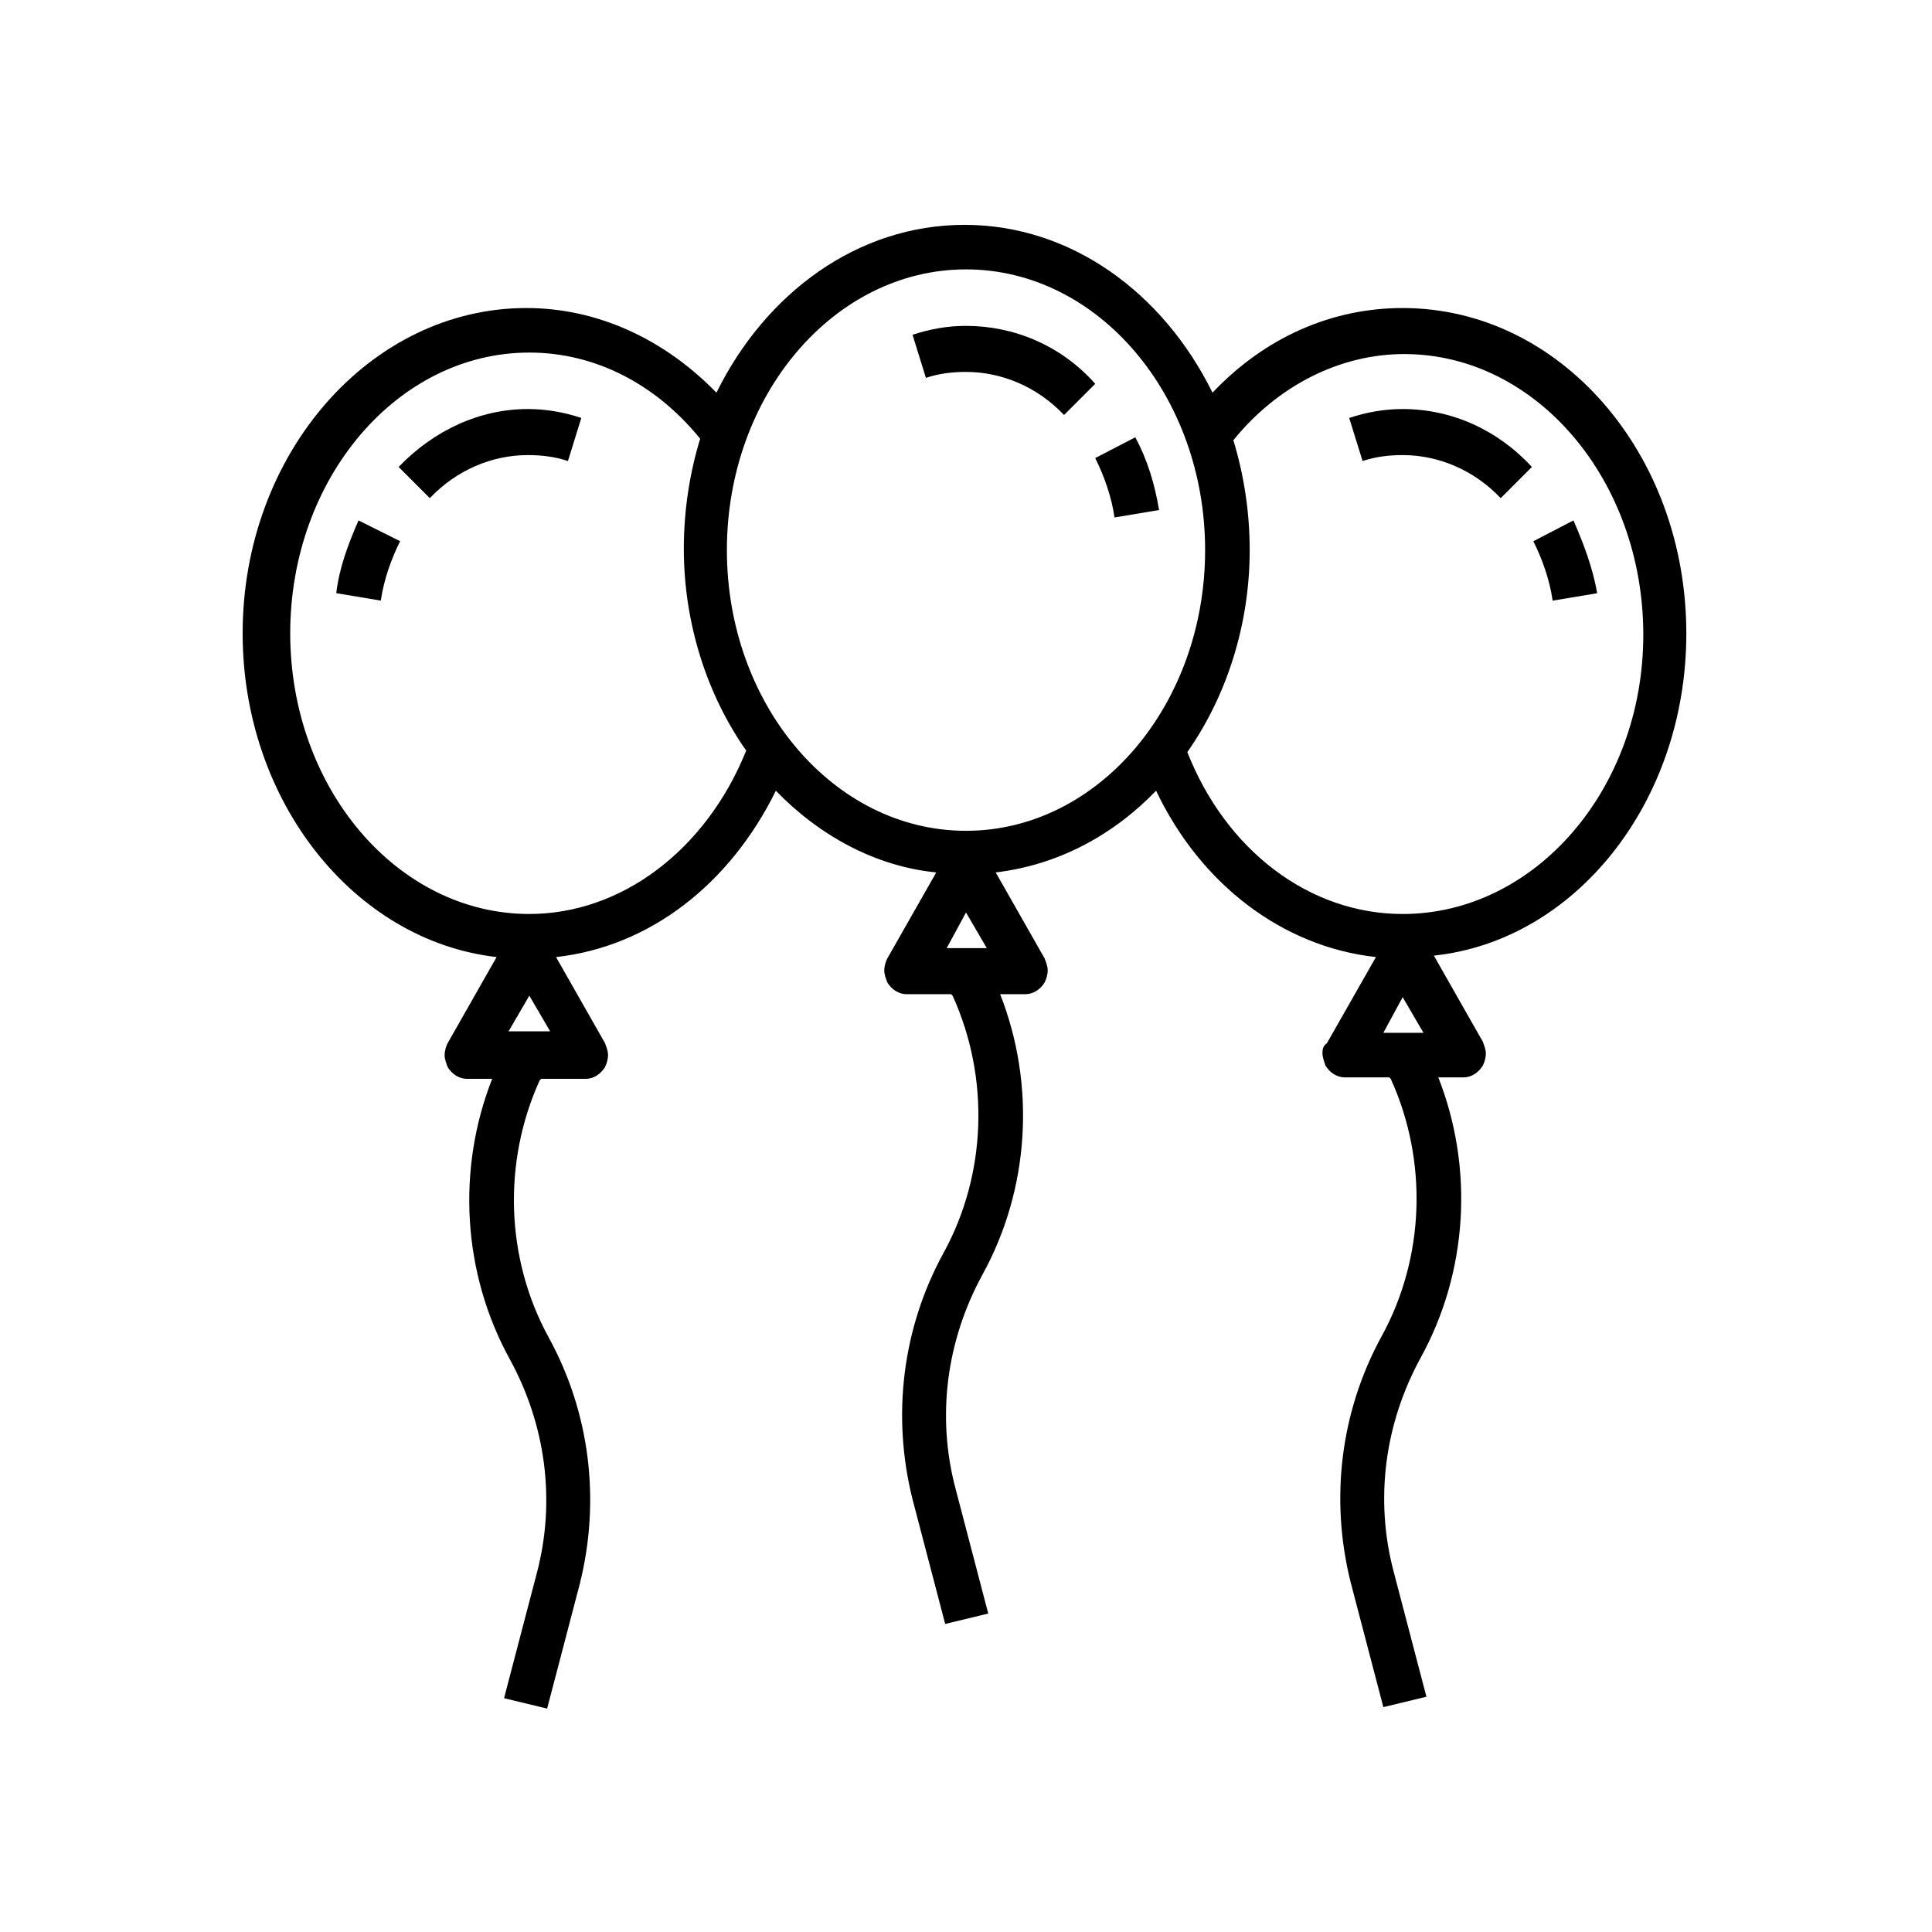 <?xml version="1.0" encoding="UTF-8"?>
<!-- Uploaded to: ICON Repo, www.iconrepo.com, Generator: ICON Repo Mixer Tools -->
<svg fill="#000000" width="800px" height="800px" version="1.1" viewBox="144 144 512 512" xmlns="http://www.w3.org/2000/svg">
 <g>
  <path d="m400 230.36c-4.723 0-9.445 0.789-14.168 2.363l3.543 11.414c3.543-1.18 7.086-1.574 10.629-1.574 9.445 0 18.895 3.938 25.977 11.414l8.266-8.266c-9.059-10.234-21.652-15.352-34.246-15.352z"/>
  <path d="m444.87 259.88-10.629 5.512c2.363 4.723 4.328 10.234 5.117 15.742l11.809-1.969c-1.18-7.082-3.144-13.379-6.297-19.285z"/>
  <path d="m249.64 267.75 8.266 8.266c7.086-7.477 16.531-11.414 25.977-11.414 3.543 0 7.086 0.395 10.629 1.574l3.543-11.414c-4.723-1.574-9.445-2.363-14.168-2.363-12.602 0-24.801 5.512-34.246 15.352z"/>
  <path d="m233.11 301.2 11.809 1.969c0.789-5.512 2.754-11.02 5.117-15.742l-11.023-5.512c-2.754 6.297-5.117 12.594-5.902 19.285z"/>
  <path d="m590.89 311.83c0-47.625-33.457-86.199-75.18-86.199-18.895 0-36.605 7.871-50.383 22.434-12.988-26.371-37.391-44.477-65.73-44.477-28.34 0-52.742 18.105-65.73 44.477-13.777-14.168-31.488-22.434-50.383-22.434-41.328 0-75.18 38.574-75.18 86.199 0 44.477 29.52 81.477 67.305 85.805l-12.988 22.828c-0.395 0.789-0.789 1.969-0.789 3.148 0 1.18 0.395 1.969 0.789 3.148 1.18 1.969 3.148 3.148 5.117 3.148h6.691c-9.445 24.008-7.871 51.562 4.723 74.391 9.445 17.32 12.203 37.391 7.086 56.68l-8.66 33.062 11.414 2.754 8.66-33.062c5.512-22.043 2.754-45.266-8.266-65.336-11.414-20.859-12.203-46.445-2.363-68.094l0.395-0.395h11.809c1.969 0 3.938-1.18 5.117-3.148 0.395-0.789 0.789-1.969 0.789-3.148 0-1.18-0.395-1.969-0.789-3.148l-12.988-22.828c24.797-2.754 46.051-19.285 58.254-44.082 11.414 11.809 26.371 20.074 42.508 21.648l-12.988 22.828c-0.395 0.789-0.789 1.969-0.789 3.148 0 1.18 0.395 1.969 0.789 3.148 1.18 1.969 3.148 3.148 5.117 3.148h11.809l0.395 0.395c9.84 21.648 9.055 47.23-2.363 68.094-11.02 20.074-13.777 43.297-8.266 65.336l8.66 33.062 11.414-2.754-8.66-33.062c-5.117-19.285-2.363-39.359 7.086-56.68 12.594-22.828 14.168-50.383 4.723-74.391h6.695c1.969 0 3.938-1.18 5.117-3.148 0.395-0.789 0.789-1.969 0.789-3.148 0-1.18-0.395-1.969-0.789-3.148l-12.988-22.828c16.531-1.969 31.094-9.84 42.508-21.648 11.809 24.797 33.457 41.328 58.254 44.082l-12.988 22.828c-1.184 0.789-1.184 1.969-1.184 2.758 0 0.789 0.395 1.969 0.789 3.148 1.18 1.969 3.148 3.148 5.117 3.148h11.809l0.395 0.395c9.84 21.648 9.055 47.23-2.363 68.094-11.02 20.074-13.777 43.297-8.266 65.336l8.66 33.062 11.414-2.754-8.66-33.062c-5.117-19.285-2.363-39.359 7.086-56.68 12.594-22.828 14.168-50.383 4.723-74.391h6.691c1.969 0 3.938-1.18 5.117-3.148 0.395-0.789 0.789-1.969 0.789-3.148 0-1.18-0.395-1.969-0.789-3.148l-12.988-22.828c37.391-3.938 66.91-40.543 66.91-85.414zm-312.12 105.48 5.512-9.445 5.512 9.445zm5.512-31.094c-35.031 0-63.371-33.457-63.371-74.391 0-40.934 28.34-74.391 63.371-74.391 17.32 0 33.457 8.266 45.266 22.828-2.754 9.055-4.328 18.895-4.328 29.125 0 20.074 6.297 38.965 16.531 53.531-10.633 26.371-33.066 43.297-57.469 43.297zm115.72-0.395 5.512 9.445h-10.629zm0-21.648c-35.031 0-63.371-33.457-63.371-74.391 0-40.934 28.34-74.391 63.371-74.391 35.027 0 63.367 33.457 63.367 74.391 0 40.938-28.34 74.391-63.367 74.391zm115.72 44.086 5.512 9.445h-10.629zm0-22.043c-24.797 0-46.84-16.926-57.07-42.902 10.234-14.562 16.531-33.457 16.531-53.531 0-10.234-1.574-20.074-4.328-29.125 11.809-14.562 28.34-22.828 45.266-22.828 35.031 0 63.371 33.457 63.371 74.391-0.008 40.934-28.742 73.996-63.77 73.996z"/>
  <path d="m515.72 252.4c-4.723 0-9.445 0.789-14.168 2.363l3.543 11.414c3.543-1.18 7.086-1.574 10.629-1.574 9.445 0 18.895 3.938 25.977 11.414l8.266-8.266c-9.059-9.84-21.258-15.352-34.246-15.352z"/>
  <path d="m560.98 281.92-10.629 5.512c2.363 4.723 4.328 10.234 5.117 15.742l11.809-1.969c-1.18-6.691-3.539-12.988-6.297-19.285z"/>
 </g>
</svg>